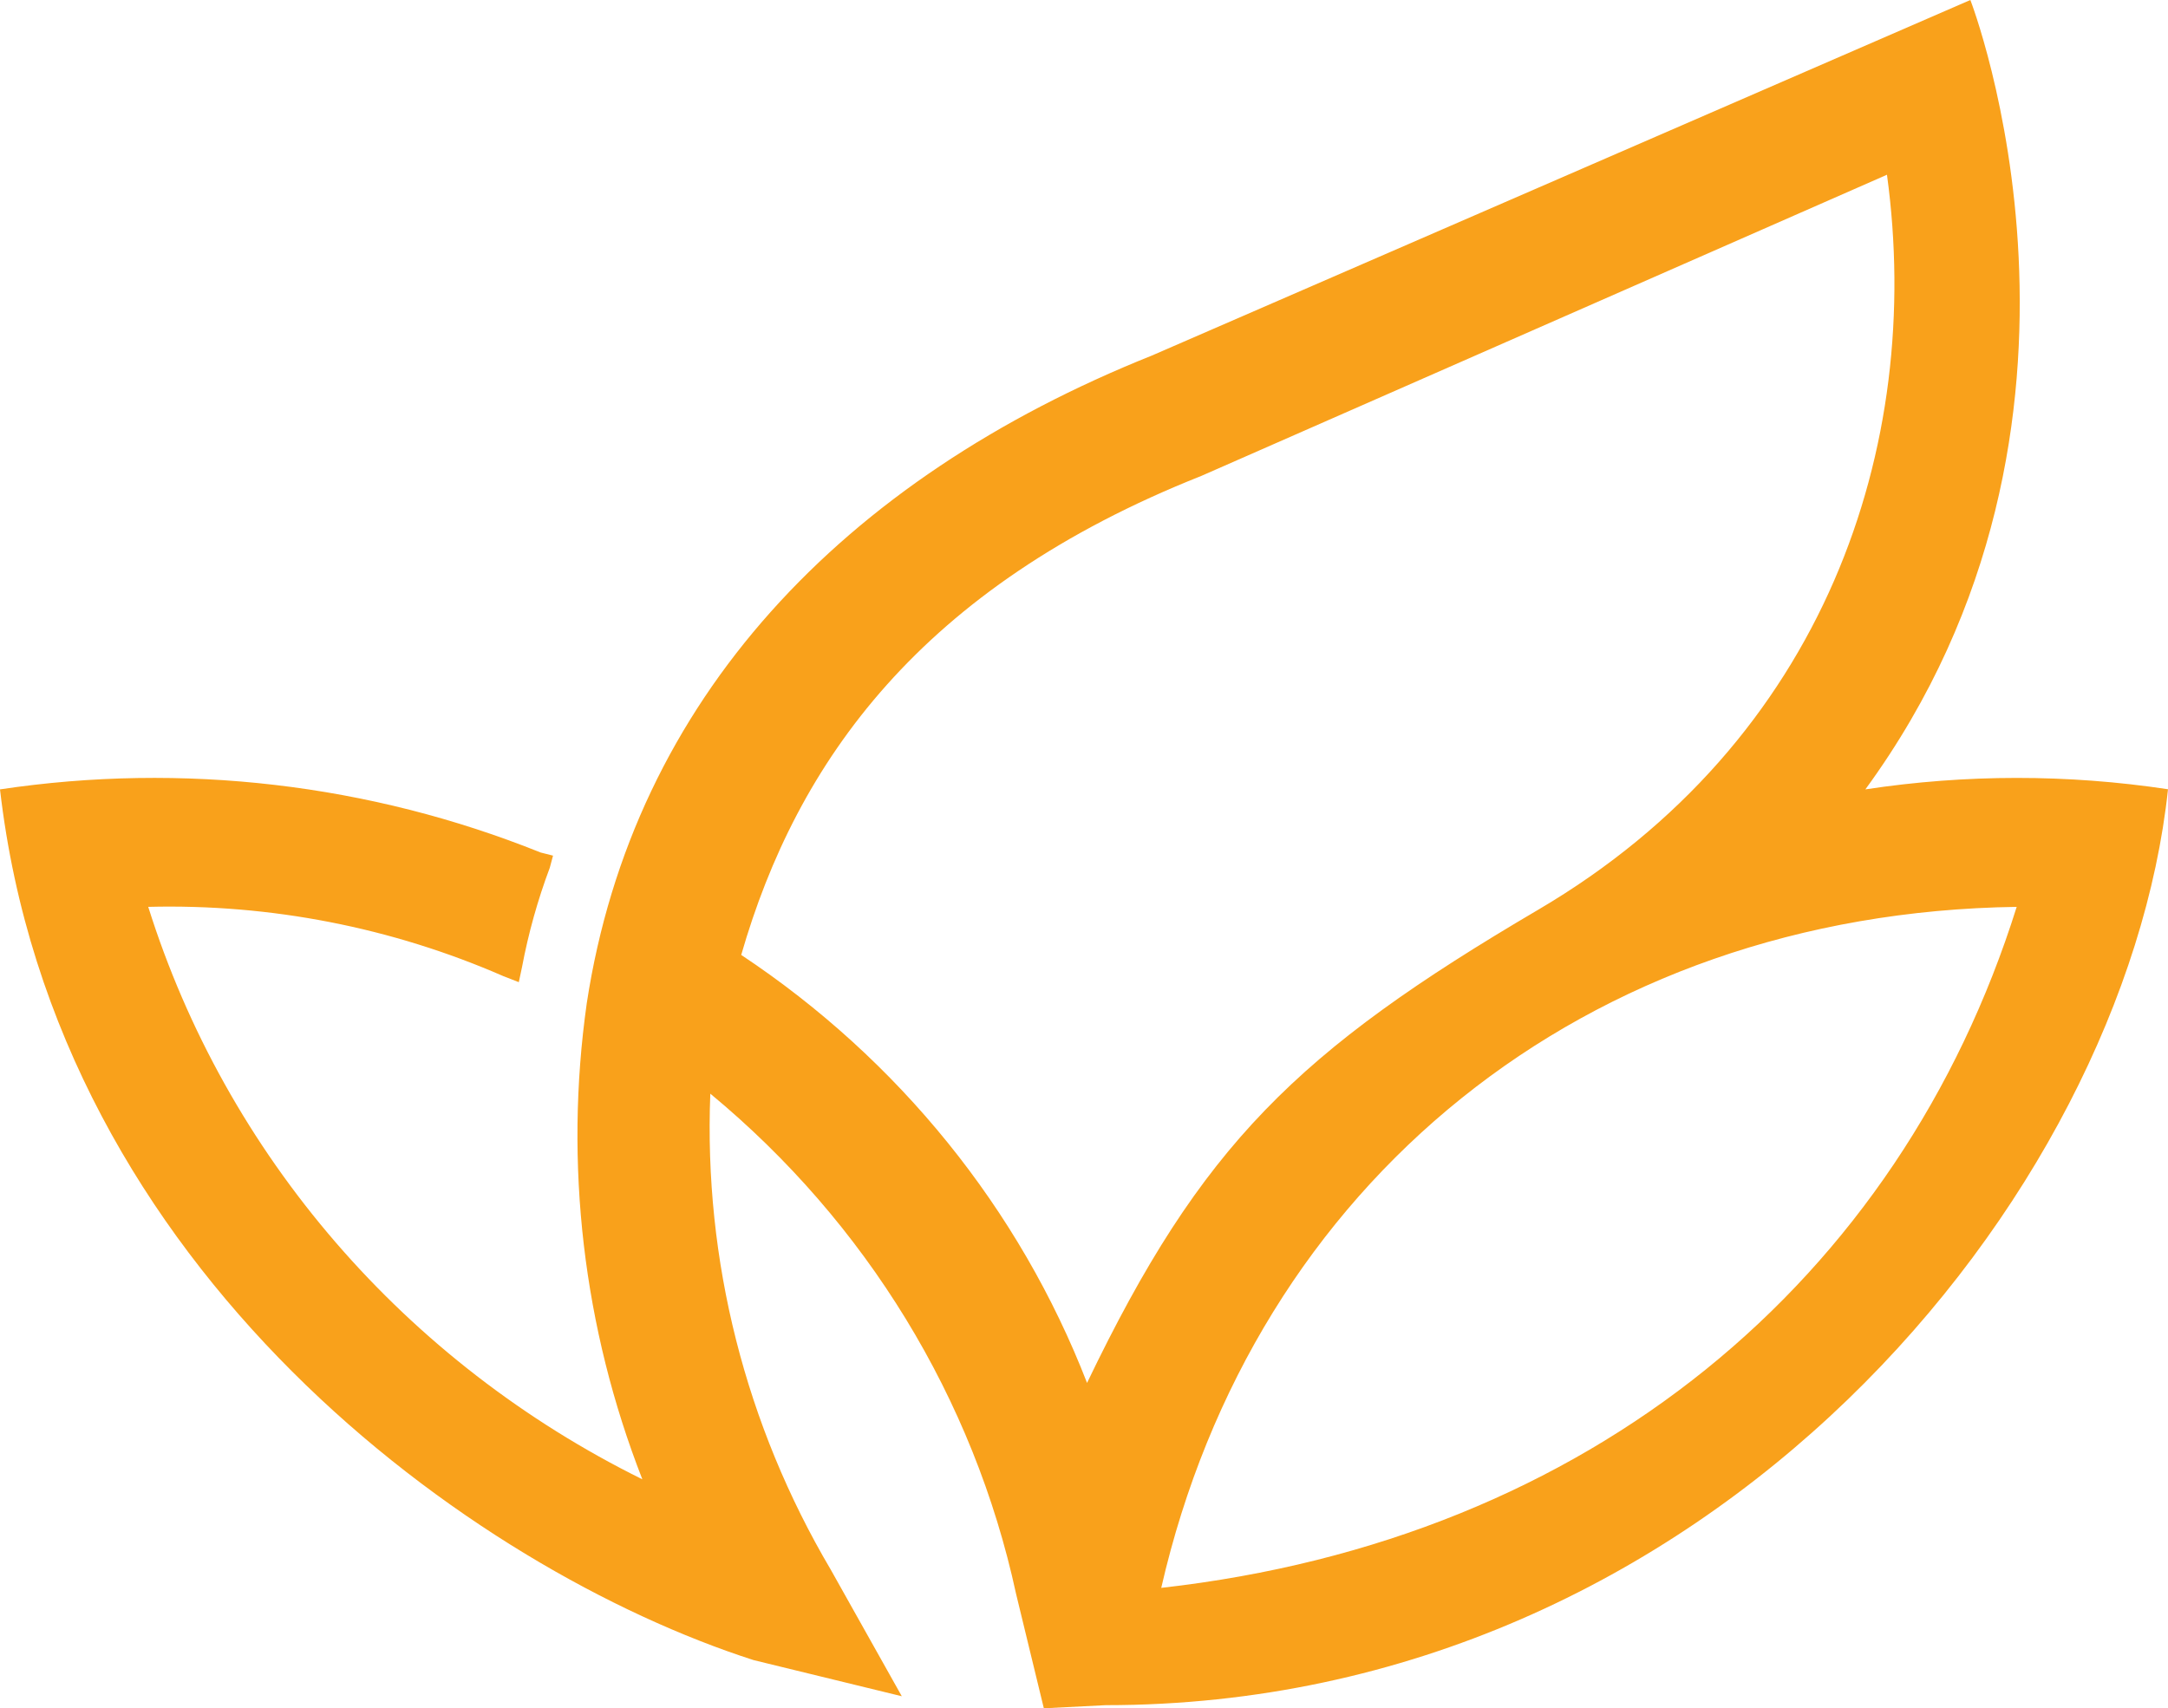 <svg width="118" height="93" viewBox="0 0 118 93" fill="none" xmlns="http://www.w3.org/2000/svg">
<path d="M101.528 42.974C116.153 22.959 107.243 0 107.243 0L62.698 19.355C45.888 26.079 34.464 38.054 31.936 54.62C30.698 63.369 31.738 72.281 34.962 80.534C28.562 77.371 22.882 72.98 18.261 67.626C13.64 62.271 10.173 56.062 8.068 49.37C14.719 49.201 21.325 50.49 27.398 53.142L28.238 53.47L28.412 52.65C28.759 50.808 29.265 48.997 29.925 47.237L30.1 46.581L29.427 46.411C20.122 42.671 9.947 41.483 0 42.974C3.026 69.216 25.718 85.454 41.015 90.376L49.083 92.344L45.217 85.454C40.575 77.591 38.302 68.608 38.661 59.54C47.149 66.564 53.003 76.142 55.302 86.767L56.814 93L60.176 92.83C93.117 92.83 115.647 65.109 118 42.967C112.542 42.142 106.986 42.144 101.528 42.974ZM109.765 49.37C103.377 69.708 86.569 83.815 63.204 86.444C68.246 64.455 86.233 49.698 109.765 49.37ZM102.704 9.513C104.721 24.275 99.343 40.35 83.707 49.535C70.595 57.244 65.384 62.329 59.166 75.286C55.493 65.817 48.921 57.682 40.343 51.987C43.368 41.489 50.092 31.977 65.388 25.908L102.704 9.513Z" fill="#F9A11B"/>
</svg>
